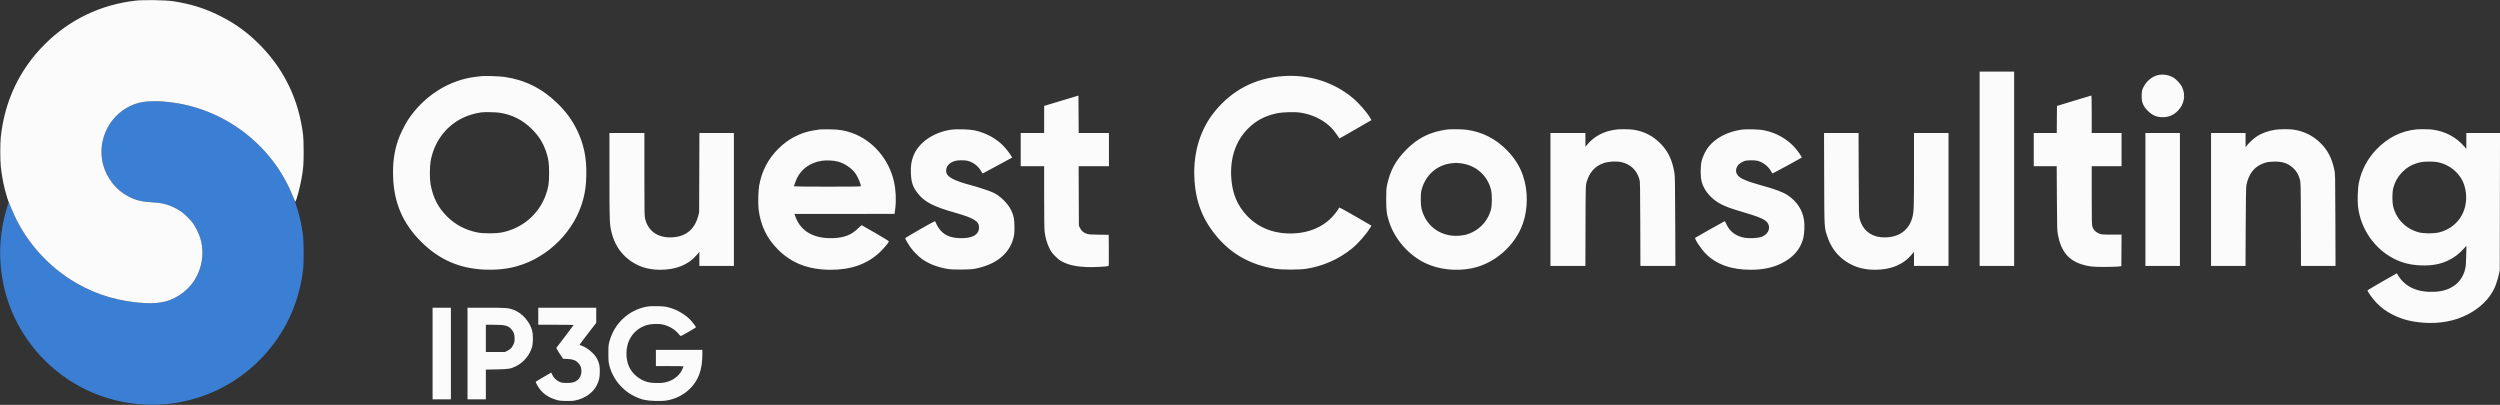 <?xml version="1.0" encoding="UTF-8" standalone="no"?>
<!DOCTYPE svg PUBLIC "-//W3C//DTD SVG 1.1//EN" "http://www.w3.org/Graphics/SVG/1.1/DTD/svg11.dtd">
<svg width="100%" height="100%" viewBox="0 0 5866 950" version="1.1" xmlns="http://www.w3.org/2000/svg" xmlns:xlink="http://www.w3.org/1999/xlink" xml:space="preserve" xmlns:serif="http://www.serif.com/" style="fill-rule:evenodd;clip-rule:evenodd;stroke-linejoin:round;stroke-miterlimit:2;">
    <rect x="0" y="0" width="5866" height="950" fill="#333333" stroke="none"/>
    <path d="M342.906,238.072C304.099,242.19 268.523,267.133 250.6,302.789C224.069,355.568 241.394,422.032 290.069,454.205C310.543,467.738 328.729,473.412 355.372,474.58C378.329,475.587 394.161,479.434 411,488.097C422.369,493.946 429.982,499.532 439.841,509.258C450.239,519.516 456.287,527.852 462.512,540.5C490.688,597.751 470.039,664.818 414.491,696.474C392.621,708.937 371.128,713.048 338.179,711.071C280.653,707.619 229.467,692.748 181.5,665.551C111.607,625.923 55.565,561.904 26.509,488.5C23.897,481.9 21.4,476.109 20.961,475.631C20.015,474.602 16.167,486.36 11.437,504.734C-2.125,557.417 -3.306,613.566 8.018,667.198C25.979,752.253 74.136,827.122 144.752,879.772C219.721,935.667 314.893,959.541 408.5,945.933C499.253,932.74 581.389,884.806 638.188,811.889C678.519,760.113 702.901,700.173 711.158,632.5C713.22,615.595 712.942,567.012 710.685,550C705.146,508.249 693.794,471.243 675.095,433.981C635.444,354.966 568.803,294.085 486.5,261.688C452.346,248.243 417.25,240.557 378.517,238.039C360.726,236.882 354.057,236.889 342.906,238.072" style="fill:rgb(58,127,211);"/>
    <path d="M318.272,1.502C236.158,10.833 162.854,46.043 104.965,103.958C45.895,163.055 11.277,235.953 1.895,321C0.261,335.814 0.261,376.186 1.895,391C3.752,407.827 7.441,428.902 10.994,442.976C14.366,456.331 19.756,473.888 20.98,475.5C21.398,476.05 23.882,481.9 26.499,488.5C55.66,562.016 111.607,625.923 181.5,665.551C229.467,692.748 280.653,707.619 338.179,711.071C377.788,713.448 403.359,706.555 429.656,686.413C467.332,657.556 483.728,606.717 470.39,560.112C467.238,549.099 458.511,531.351 452.14,523C446.028,514.989 434.491,503.515 426.5,497.5C423.2,495.017 416.225,490.785 411,488.097C394.161,479.434 378.329,475.587 355.372,474.58C328.729,473.412 310.543,467.738 290.069,454.205C263.644,436.738 244.293,406.169 239.489,374.303C230.351,313.678 268.187,256.016 326.951,241.012C345.735,236.216 374.995,236.238 408.5,241.071C533.533,259.11 641.321,344.321 687.622,461.728C690.274,468.453 692.749,473.628 693.122,473.228C695.465,470.714 703.803,439.54 707.359,420C711.67,396.31 712.495,386.027 712.495,356C712.495,338.321 711.987,323.324 711.156,316.5C701.223,234.954 667.893,164.91 611.525,107.122C581.482,76.323 551.135,54.368 512.5,35.48C478.474,18.846 446.074,8.915 406,2.836C388.262,0.146 337.056,-0.633 318.272,1.502M4645,396L4645,624L4726,624L4726,168L4645,168L4645,396M5062.11,176.583C5048.76,180.172 5036.07,190.954 5029.5,204.277C5025.98,211.428 5025.63,212.888 5025.21,222.43C5024.44,239.63 5028.65,249.835 5041.47,261.818C5051.38,271.089 5061.03,274.929 5074.54,274.976C5088.65,275.025 5099.58,270.409 5110.01,260C5125.07,244.951 5128.97,223.482 5120.08,204.398C5116.37,196.415 5105.86,185.268 5098.19,181.182C5086.92,175.175 5073.64,173.482 5062.11,176.583M1131,178.588C1129.08,178.815 1123.23,179.468 1118.01,180.038C1054.78,186.948 995.434,224.171 957.837,280.5C949.932,292.342 937.95,316.854 933.639,330C924.893,356.668 921.5,381.365 922.306,412.5C923.924,475.088 944.525,523.552 987.987,567.013C1030.75,609.776 1079.42,630.796 1140.08,632.702C1167.46,633.562 1191.09,630.909 1213.79,624.425C1287.69,603.316 1349.46,540.609 1368.51,467.364C1373.24,449.183 1375.12,434.864 1375.69,412.5C1376.76,371.168 1370.18,338.618 1354.05,305.5C1342.16,281.087 1328.49,262.468 1307.38,241.91C1271.98,207.445 1231.92,187.518 1184,180.535C1173.13,178.951 1138.66,177.685 1131,178.588M3010,178.676C2944.56,183.429 2890.77,211.482 2849.68,262.292C2816.88,302.851 2800.33,355.918 2802.35,414C2804.4,472.464 2821.66,516.82 2858.97,559.479C2892.89,598.254 2937.69,622.226 2992,630.657C3008.35,633.195 3048.86,633.209 3064.9,630.682C3104.45,624.452 3140.93,608.371 3171.57,583.656C3187.12,571.118 3206.18,549.326 3215.71,533.21L3217.93,529.466L3180.25,507.616C3157.39,494.355 3142.42,486.237 3142.18,486.964C3140.86,490.922 3130.4,504.68 3123.47,511.566C3101.44,533.474 3071.06,546.034 3036.16,547.666C2992.05,549.728 2954.13,535.66 2926.72,507.065C2903.55,482.897 2891.68,454.897 2889.11,418.358C2885.77,371.024 2899.39,330.635 2928.51,301.513C2946.92,283.104 2968.15,271.845 2995.5,265.99C3010.02,262.881 3037.62,262.144 3052.5,264.467C3079.93,268.752 3105.7,281.459 3123.52,299.497C3128.89,304.925 3138.31,317.398 3142.69,324.873C3142.81,325.078 3159.79,315.466 3180.42,303.512L3217.93,281.778L3215.72,277.848C3208.13,264.39 3188.98,242.288 3174.27,230.014C3129,192.228 3071.38,174.219 3010,178.676M2490.26,236.37L2450.01,248.5L2450.01,280.25L2450,312L2395,312L2395,390L2450,390L2450,462.25C2450.01,508.592 2450.4,537.727 2451.1,543.5C2452.85,557.8 2456.5,570.579 2462.11,582C2466.62,591.184 2468.41,593.633 2476.38,601.537C2483.72,608.807 2487.16,611.39 2494,614.74C2508.99,622.083 2525.91,625.657 2550.5,626.67C2563.98,627.225 2595.58,625.771 2600.26,624.381C2601.91,623.892 2602.01,621.484 2601.76,587.41L2601.5,550.962L2578.5,550.667C2560.27,550.433 2554.45,550.024 2550.41,548.696C2542.6,546.121 2537.63,541.979 2534.36,535.323L2531.5,529.5L2531.21,459.75L2530.92,390L2602,390L2602,312L2531.02,312L2530.76,268.12L2530.5,224.239L2490.26,236.37M4866.5,236.395L4826.5,248.586L4825.97,312L4772,312L4772,390L4825.86,390L4826.28,465.25C4826.69,536.536 4826.82,541.079 4828.81,551.5C4836,589.133 4853.36,610.576 4884.5,620.293C4900.71,625.353 4910.31,626.433 4938,626.318C4952.03,626.259 4966.65,625.827 4970.5,625.356L4977.5,624.5L4977.76,587.5L4978.02,550.5L4954.76,550.469C4932.69,550.44 4931.19,550.317 4925.5,548.071C4917.44,544.888 4911.71,539.116 4909.61,532.061C4908.2,527.305 4908,518.221 4908,458.318L4908,390L4978,390L4978,312L4908,312L4908,268C4908,243.8 4907.66,224.046 4907.25,224.102C4906.84,224.158 4888.5,229.69 4866.5,236.395M1129.5,263.676C1114.59,265.545 1097.76,270.621 1084.5,277.254C1045.05,296.987 1018.02,334.033 1010.29,378.988C1008.07,391.913 1008.09,420.248 1010.33,432.5C1016.13,464.186 1028.2,487.554 1049.58,508.5C1069.51,528.022 1093.1,540.216 1121.5,545.672C1134.08,548.089 1162.96,548.09 1176,545.674C1224.8,536.633 1264.58,502.883 1280.88,456.688C1286.93,439.535 1288.39,429.842 1288.42,406.5C1288.46,382.651 1287.16,373.221 1281.52,356.34C1274.5,335.384 1264.69,319.639 1248.54,303.426C1226.81,281.618 1202.07,269.021 1172,264.455C1163.39,263.148 1137.5,262.673 1129.5,263.676M1924.5,303.586C1896.66,307.382 1882.15,311.633 1863,321.594C1850.72,327.984 1837.92,337.516 1826.64,348.676C1802.37,372.695 1787.75,400.551 1781.34,434.987C1779.22,446.404 1778.42,478.256 1779.94,490.771C1784.59,528.916 1799.12,559.183 1825.45,585.577C1857.48,617.682 1897.55,633 1949.5,633C1997.07,633 2034.83,619.547 2064.06,592.184C2072.28,584.495 2085.18,569.294 2085.8,566.566C2085.98,565.773 2073.63,558.095 2054.3,546.982C2036.81,536.929 2022.25,528.572 2021.94,528.412C2021.64,528.252 2017.52,531.877 2012.8,536.467C1997.77,551.057 1980.76,557.719 1956,558.715C1909.9,560.569 1878.99,543.191 1866.32,508.306L1864.03,502L1981.52,502C2046.13,502 2099,501.887 2099.01,501.75C2099.01,501.613 2099.68,496.55 2100.49,490.5C2103.15,470.609 2102.18,447.251 2097.84,427.092C2086.39,373.8 2047.52,328.724 1998.27,311.63C1981.18,305.699 1969.29,303.807 1947,303.471C1936.28,303.309 1926.15,303.361 1924.5,303.586M2233.2,304.11C2190.95,309.775 2155.3,334.247 2143.06,366C2138.27,378.415 2136.7,389.299 2137.28,406C2138.04,427.945 2142.03,439.455 2154.03,454.373C2170.07,474.32 2189.97,484.556 2240.83,499.034C2285.27,511.684 2297.34,519.109 2297.21,533.716C2297.05,551.382 2280.58,560.15 2250.19,558.75C2227.63,557.711 2212.57,550.136 2202.22,534.615C2199.61,530.702 2196.84,525.57 2196.06,523.21C2195.21,520.623 2194.12,519.035 2193.31,519.21C2189.94,519.939 2124.07,557.657 2124.04,558.878C2123.99,560.615 2128.87,569.273 2135.38,579C2141.4,588.006 2155.05,601.94 2164,608.228C2180.08,619.523 2200.28,627.181 2224.5,631.161C2236.51,633.135 2275.05,632.882 2286.5,630.755C2335.73,621.611 2367.83,596.396 2377.75,559.078C2379.99,550.654 2380.29,547.513 2380.29,533C2380.29,514.68 2378.74,506.442 2372.96,494.107C2364.84,476.738 2346.04,458.554 2328.31,450.905C2319.09,446.929 2294.38,438.878 2277.9,434.479C2238.99,424.095 2222.49,415.459 2220.41,404.38C2218.12,392.168 2225.94,381.963 2240.93,377.585C2247.77,375.59 2263.61,375.52 2270.87,377.453C2283.87,380.913 2295.33,389.708 2301.88,401.25C2303.68,404.413 2305.44,407 2305.79,407C2306.14,407 2321.85,398.604 2340.7,388.341L2374.97,369.683L2372.83,366.091C2368.56,358.937 2359.46,347.389 2353.05,341.009C2335.8,323.84 2312.32,311.414 2286.5,305.798C2275.95,303.503 2245.04,302.524 2233.2,304.11M3397.5,303.693C3389.13,304.441 3372.02,308.108 3362.94,311.1C3338.85,319.043 3319.79,331.09 3299.93,350.941C3275.34,375.522 3262.05,399.713 3254.85,433C3252.83,442.313 3252.58,446.269 3252.58,468C3252.58,494.99 3253.73,503.356 3260.11,522.467C3273.43,562.347 3306.25,599.292 3344.5,617.444C3376.56,632.659 3416.48,637.019 3453.96,629.397C3507.14,618.583 3555.38,576.076 3573.41,524.148C3585.46,489.448 3585.46,446.64 3573.42,411.852C3565.91,390.147 3554.64,372.151 3537.06,353.749C3510.5,325.965 3478.22,309.393 3441.02,304.44C3431.54,303.178 3407.83,302.771 3397.5,303.693M3791.22,304.069C3763.12,307.72 3739.92,320.069 3723.7,340L3720.04,344.5L3720.02,328.25L3720,312L3638,312L3638,624L3719.93,624L3720.23,529.75C3720.53,435.738 3720.54,435.48 3722.77,427.5C3729.19,404.495 3742.35,389.805 3762.96,382.655C3774.16,378.766 3792.46,377.788 3804.38,380.441C3825.73,385.192 3840.26,398.962 3846.69,420.535C3848.33,426.044 3848.49,434.051 3848.76,525.25L3849.06,624L3931.12,624L3930.74,519.25C3930.4,425.707 3930.17,413.396 3928.62,404.178C3923.9,376.035 3914.01,355.184 3897.08,337.664C3879.27,319.249 3858.08,308.224 3833.3,304.489C3822.91,302.923 3801.68,302.711 3791.22,304.069M4085,304.404C4053.07,309.33 4026,323.492 4009.29,344.016C4002.37,352.515 3995.59,366.292 3992.82,377.5C3989.67,390.238 3989.66,414.835 3992.8,426.287C3996.22,438.756 4002.17,449.024 4011.88,459.225C4027.54,475.68 4044.07,484.215 4081.5,495.155C4131.1,509.654 4144.16,515.513 4148.95,525.396C4154.84,537.573 4147.31,551.296 4132.1,556.093C4122.56,559.103 4103.22,559.823 4091.97,557.587C4072.98,553.816 4058.94,543.314 4051.37,527.225C4049.24,522.704 4047.23,519.005 4046.91,519.003C4046.12,518.999 3978.74,556.9 3977.67,557.948C3975.36,560.202 3991.26,584.173 4002.55,595.459C4027.69,620.603 4062.59,633 4108.24,633C4136.12,633 4160.27,627.905 4180.5,617.753C4207.61,604.148 4224.57,584.618 4231.09,559.5C4233.74,549.281 4234.73,528.384 4233.09,517.17C4229.55,492.955 4216.59,472.934 4195,458.316C4183.91,450.809 4165.92,444.044 4133,435.008C4098.56,425.554 4082.73,418.748 4077.1,410.976C4073.28,405.708 4072.53,401.143 4074.4,394.692C4076.29,388.213 4081.29,383.127 4089.5,379.334C4094.58,376.991 4097.13,376.505 4106.09,376.177C4111.91,375.964 4119.14,376.302 4122.15,376.927C4135.38,379.674 4148.14,388.987 4155,400.907C4156.93,404.246 4158.81,406.983 4159.19,406.989C4160.01,407.002 4226.11,371.08 4227.39,369.929C4228.73,368.71 4217.88,353.106 4209.46,344.147C4191.56,325.125 4167.45,311.786 4140.5,305.992C4127.8,303.261 4097.95,302.407 4085,304.404M5338.5,304.455C5321.07,307.196 5306.18,312.741 5293.88,321.073C5287.29,325.536 5276.33,335.864 5271.68,342L5269.02,345.5L5269,312L5188,312L5188,624L5268.88,624L5269.31,532.25C5269.61,467.896 5270.09,438.739 5270.9,434.604C5276.36,407.081 5290.37,389.863 5313.42,382.344C5319.85,380.246 5324.05,379.619 5334,379.266C5355.33,378.51 5368.43,382.784 5380.92,394.565C5388.71,401.914 5393.03,409.279 5396.25,420.686C5398.45,428.463 5398.46,428.963 5398.77,526.25L5399.07,624L5480.08,624L5479.73,515.75C5479.38,409.922 5479.33,407.287 5477.26,398C5471.13,370.401 5461.84,352.502 5444.97,335.785C5427.14,318.116 5405.88,307.643 5380.5,304.035C5371.02,302.687 5348.3,302.915 5338.5,304.455M5669,303.695C5633.2,307.528 5601.97,323.371 5575.66,351.031C5554.84,372.936 5541.23,398.696 5534.98,428.061C5532.16,441.282 5531.12,470.98 5532.97,485.699C5539.45,537.481 5571.26,583.454 5616.78,606.836C5636.31,616.872 5655.72,621.736 5680,622.679C5705.9,623.685 5725.8,620.122 5744.34,611.157C5759.69,603.733 5770.05,595.786 5782.39,581.972L5787.27,576.5L5786.72,600C5786.27,619.085 5785.78,625.048 5784.1,631.74C5780.21,647.251 5771.91,660.363 5760.69,668.685C5746.79,678.998 5732.04,683.784 5711.29,684.708C5672.83,686.421 5643.8,673.344 5627.38,646.904L5623.91,641.308L5589.49,660.904C5570.56,671.682 5555.06,680.983 5555.04,681.574C5554.95,684.065 5567.72,701.653 5575.7,710.042C5587.31,722.238 5598.89,730.719 5614.5,738.461C5637.22,749.728 5658.09,755.107 5687.17,757.194C5724.94,759.906 5760.23,753.277 5790,737.879C5818.71,723.028 5839.56,702.939 5851.92,678.223C5855.94,670.181 5860.27,657.188 5863.15,644.5L5865.43,634.5L5865.74,473.25L5866.05,312L5787,312L5787,349.282L5782.78,344.391C5763.06,321.517 5737.34,307.864 5706.77,304.03C5699.05,303.062 5676.76,302.864 5669,303.695M1430,412.326C1430,520.067 1430.26,526.825 1435.03,545.751C1441.56,571.666 1454.23,592.036 1473.54,607.673C1494.4,624.568 1519.31,632.978 1548.53,632.994C1587.14,633.015 1615.84,621.135 1636.16,596.71L1641,590.896L1641,624L1722,624L1722,312L1641.1,312L1640.44,498.5L1637.78,508.239C1629.02,540.292 1606.55,557 1572.2,557C1542.11,557 1520.89,541.426 1513.93,514.234C1512.09,507.023 1512,502.262 1512,409.34L1512,312L1430,312L1430,412.326M4280.24,418.75C4280.6,537.467 4280.36,532.983 4287.53,554.671C4294.89,576.938 4306.9,594.552 4323.92,608.037C4345.03,624.764 4369.58,632.979 4398.53,632.994C4437.08,633.015 4465.87,621.093 4486.16,596.71L4491,590.896L4491,624L4572,624L4572,312L4491,312L4491,399.276C4491,488.996 4490.71,496.914 4486.91,510.955C4478.99,540.232 4455.42,557 4422.2,557C4392.09,557 4371.5,541.956 4363.76,514.3C4361.6,506.57 4361.58,505.632 4361.23,409.25L4360.89,312L4279.92,312L4280.24,418.75M5034,468L5034,624L5115,624L5115,312L5034,312L5034,468M1927.47,377.376C1901.17,381.695 1881.33,395.714 1870,417.981C1867.81,422.294 1863,435.476 1863,437.175C1863,437.629 1898.33,438 1941.5,438C2003.64,438 2020,437.739 2019.99,436.75C2019.95,432.244 2014,417.705 2008.74,409.276C2000.33,395.808 1982.52,383.37 1965.27,378.928C1955.26,376.35 1938.03,375.643 1927.47,377.376M5680.11,380.545C5660.71,384.754 5647.58,392.166 5634.26,406.424C5625.89,415.39 5619.19,427.614 5615.84,440.04C5612.66,451.853 5612.67,474.641 5615.87,486.446C5623.71,515.391 5645.94,537.276 5675.5,545.151C5687.4,548.321 5710.97,548.339 5723.5,545.188C5765.44,534.638 5791.09,496.718 5786.03,452.75C5783.57,431.295 5775.39,414.871 5760.29,401.021C5748.4,390.124 5732.88,382.604 5717,380.058C5707.99,378.613 5687.79,378.879 5680.11,380.545M3406.5,383.021C3372.19,386.692 3345.11,410.257 3335.86,444.5C3334.08,451.081 3333.7,455.249 3333.7,468C3333.7,485.894 3335.37,493.996 3341.87,507.5C3356.97,538.918 3389.19,556.42 3425.5,552.932C3437.86,551.745 3444.95,549.756 3455.5,544.523C3476.45,534.131 3491.9,515.268 3498.16,492.442C3501.32,480.937 3501.33,455.092 3498.18,443.622C3488.98,410.106 3461.55,386.92 3426.5,383.018C3416.7,381.927 3416.72,381.927 3406.5,383.021M1517.5,719.534C1474.99,727.378 1441.06,759.139 1429.86,801.567C1427.76,809.532 1427.51,812.614 1427.55,830C1427.6,847.953 1427.81,850.287 1430.29,859.429C1435.5,878.689 1446.25,896.48 1461.21,910.626C1470.65,919.556 1478.66,925.02 1490.6,930.674C1505.62,937.792 1516.39,940.143 1536.69,940.742C1547.62,941.064 1556.89,940.808 1562.16,940.037C1584.42,936.781 1605.23,926.257 1620.38,910.584C1639.42,890.893 1648,866.336 1648,831.539L1648,821L1539,821L1539,859L1571.5,859C1589.38,859 1604,859.29 1604,859.645C1604,860 1602.38,863.648 1600.41,867.753C1593.14,882.858 1577.81,893.927 1559.03,897.609C1548.87,899.602 1528.95,899.035 1519.5,896.482C1500.98,891.481 1484.28,877.857 1476.49,861.378C1467.46,842.306 1467.71,815.43 1477.07,796.856C1485.28,780.57 1498.27,769.273 1515.5,763.436C1525.94,759.9 1543.63,758.985 1554.97,761.395C1569.26,764.434 1584.17,773.217 1592.13,783.287C1594.4,786.154 1596.76,788.5 1597.38,788.5C1598.85,788.5 1633,768.846 1633,767.997C1633,766.589 1626.86,758.188 1621.52,752.283C1609.17,738.638 1588.79,726.548 1569.5,721.418C1560.97,719.149 1557.01,718.708 1542.5,718.409C1530.45,718.16 1523.17,718.488 1517.5,719.534M1015,829.5L1015,937L1058,937L1058,722L1015,722L1015,829.5M1097,829.5L1097,937L1140,937L1140,867.2L1165.25,866.727C1193.41,866.199 1198.13,865.437 1210.47,859.416C1228.88,850.439 1243.57,832.596 1248.67,813C1250.99,804.091 1251.02,784.757 1248.71,776C1243.13,754.757 1225.15,734.457 1205.3,727.004C1193.14,722.435 1187.55,722 1140.91,722L1097,722L1097,829.5M1263,742L1263,762L1304.5,762C1327.33,762 1346,762.262 1346,762.582C1346,763.01 1316.73,801.649 1305.72,815.762C1305.02,816.666 1307.06,820.529 1312.92,829.383L1321.11,841.743L1331.31,842.267C1344.58,842.951 1350.08,844.945 1356.55,851.426C1362.39,857.286 1364.5,863.024 1364.25,872.402C1364.05,879.617 1360.3,887.905 1355.62,891.478C1348.16,897.165 1343.41,898.493 1330.5,898.497C1319.38,898.5 1318.04,898.289 1312.25,895.615C1305.01,892.271 1298.82,886.086 1295.66,879.034L1293.5,874.219L1275.52,884.538C1265.64,890.214 1257.4,895.306 1257.21,895.854C1256.73,897.305 1260.6,904.585 1265.6,911.641C1273.87,923.318 1285.69,931.59 1302,937.116C1310.63,940.04 1312.88,940.376 1326.62,940.785C1338.28,941.133 1343.65,940.849 1350.12,939.544C1372.44,935.037 1391.96,921.093 1400.56,903.508C1405.73,892.91 1407.36,885.31 1407.4,871.5C1407.45,858.297 1406.09,852.075 1400.9,841.81C1394.92,829.948 1378.6,816.013 1365.25,811.36C1362.36,810.354 1360,809.198 1360,808.79C1360,808.383 1368.77,796.676 1379.5,782.775L1399,757.5L1399,739.75L1399,722L1263,722L1263,742M1140,794L1140,826L1184.68,826L1190.8,822.942C1197.82,819.437 1201.25,815.796 1204.89,808C1207.02,803.437 1207.45,801.052 1207.44,794C1207.43,784.364 1205.55,778.971 1200.01,772.661C1192.32,763.906 1184.84,762.019 1157.75,762.008L1140,762L1140,794" style="fill:rgb(251,251,251);"/>
</svg>
